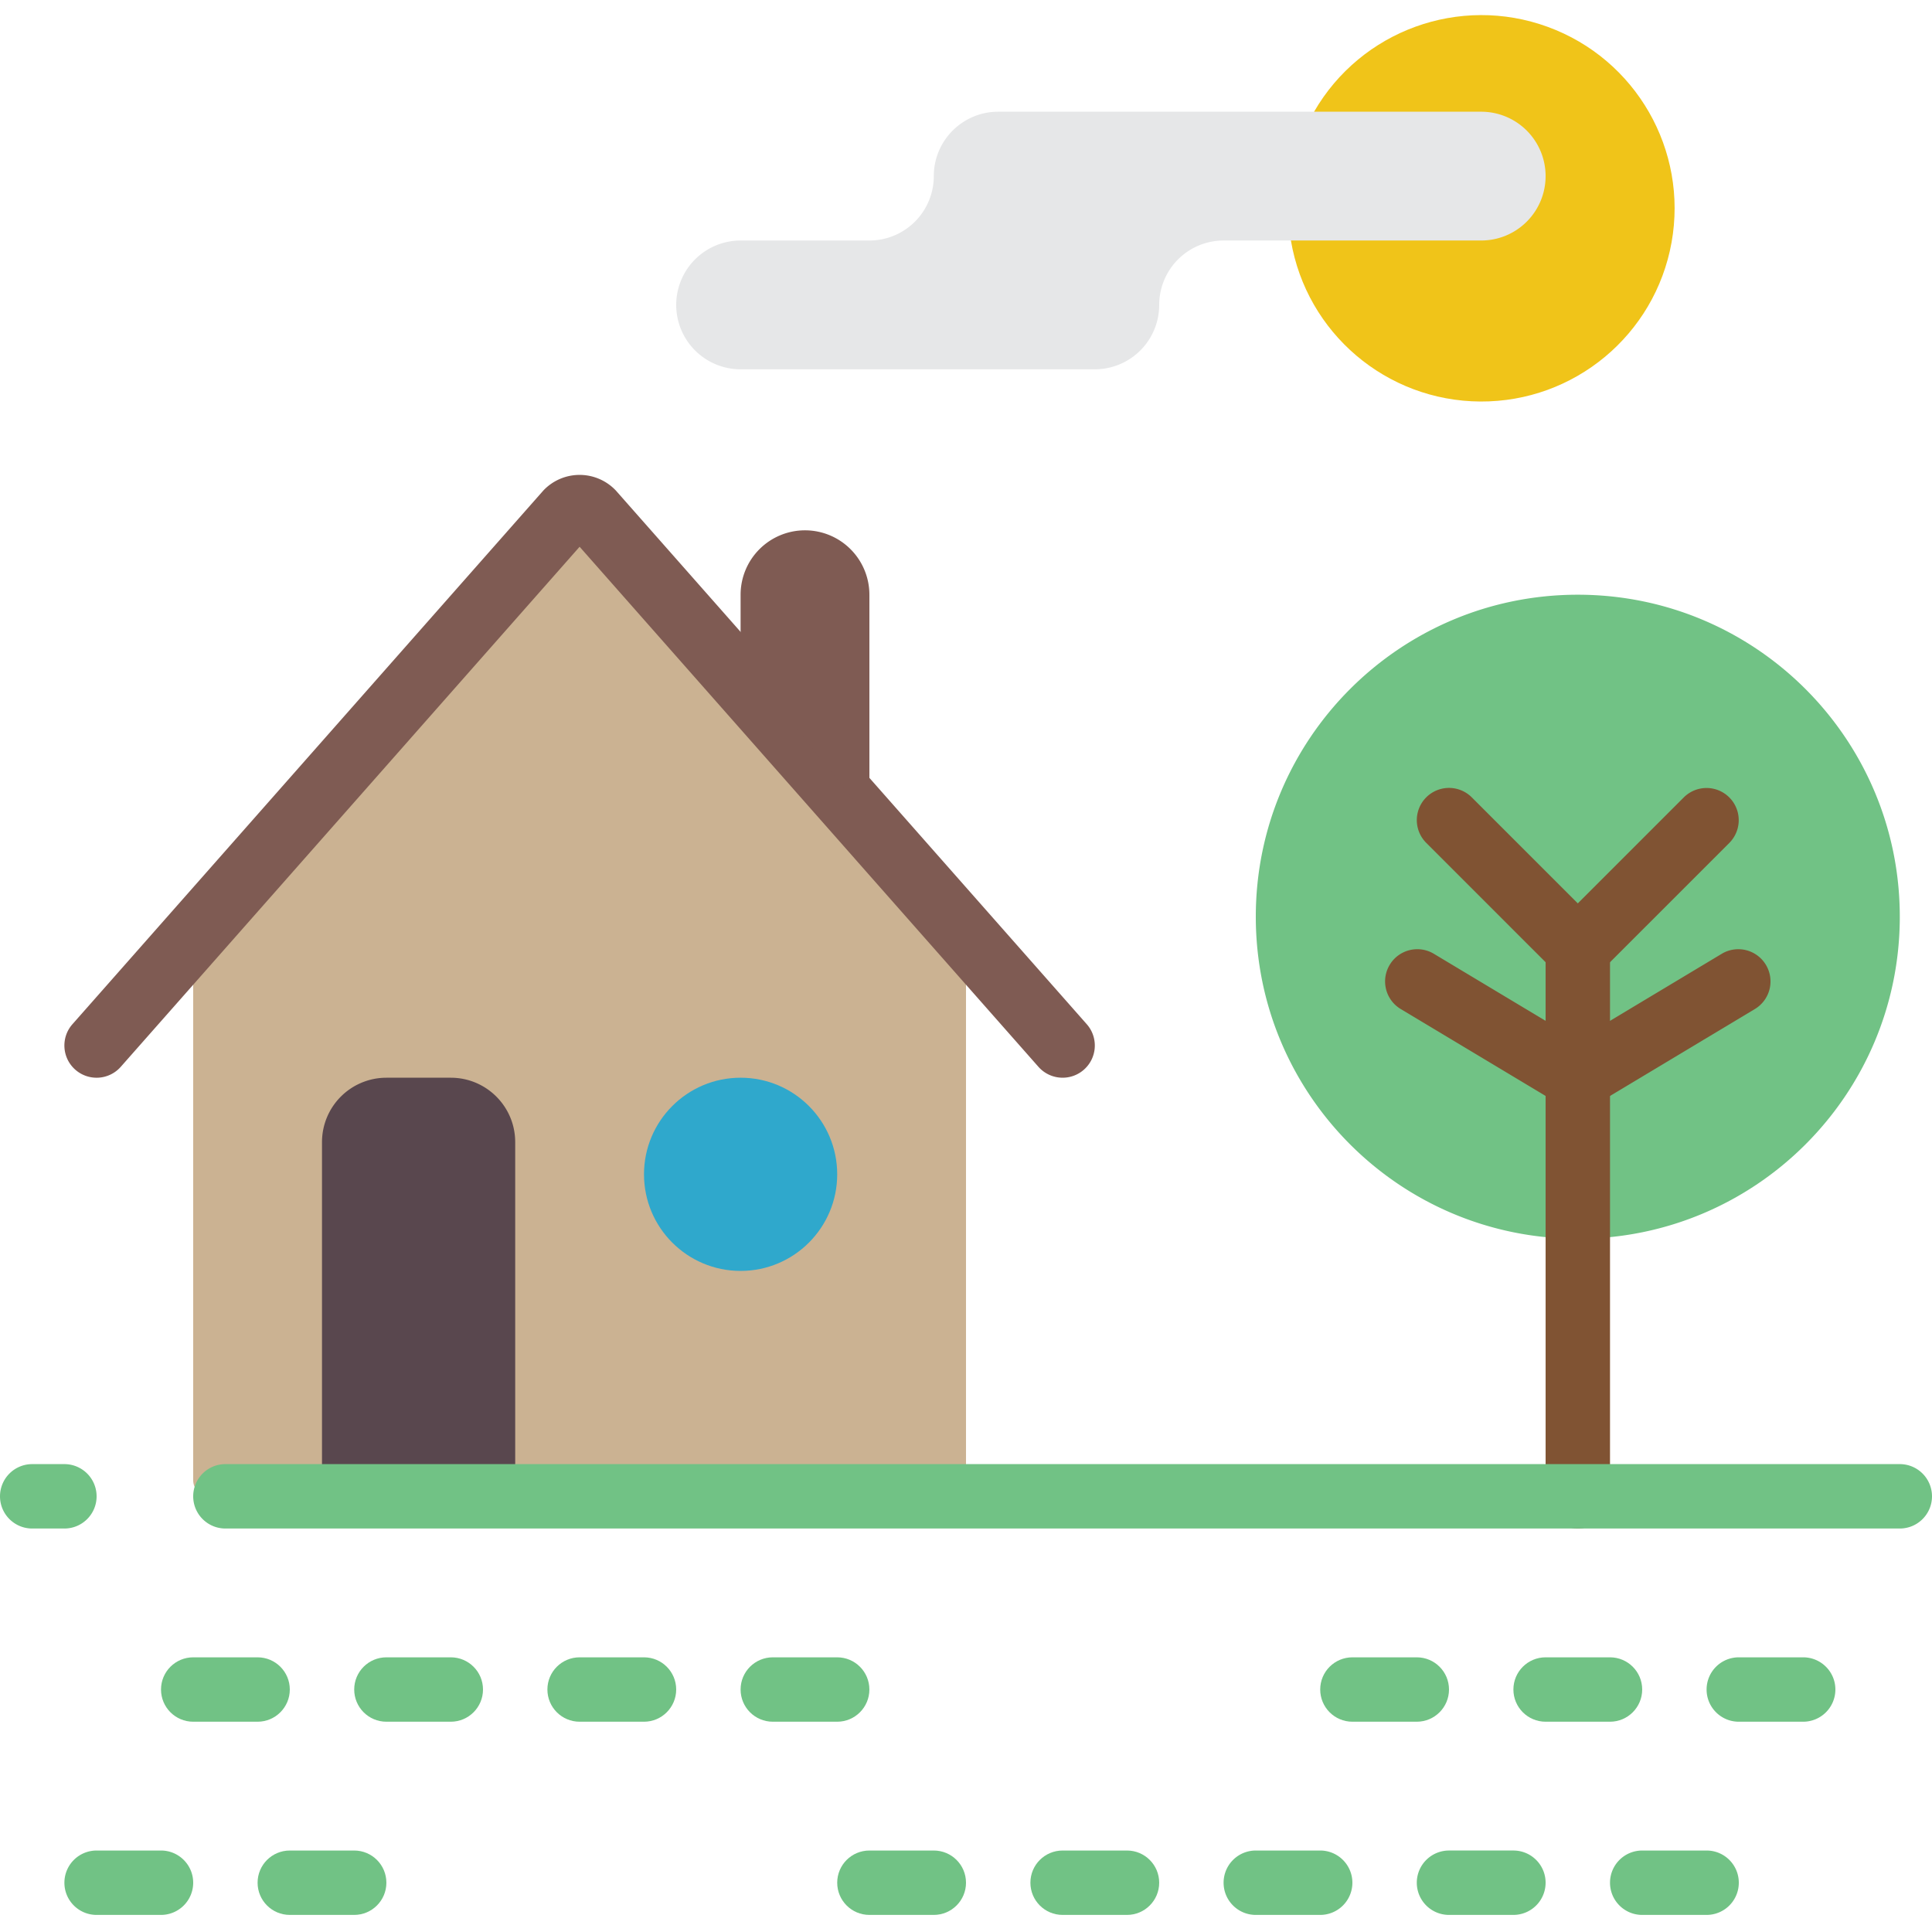 <svg xmlns="http://www.w3.org/2000/svg" xmlns:xlink="http://www.w3.org/1999/xlink" height="682.667" viewBox="0 -4 512 512" width="682.667"><path d="M256 244.06v144.215c0 2.355-1.9 4.266-4.266 4.266H55.465c-2.355 0-4.266-1.9-4.266-4.266V244.06L152.176 130.14zm0 0" fill="#cbb292"/><path d="M281.602 281.605a8.55 8.55 0 0 1-6.402-2.883L153.602 140.898 32 278.723a8.54 8.54 0 0 1-12.051.75c-3.53-3.12-3.867-8.516-.75-12.05L144 125.984a13.22 13.22 0 0 1 19.199 0L288 267.422c2.223 2.516 2.762 6.102 1.383 9.16s-4.426 5.027-7.78 5.023zm0 0" fill="#7f5b53"/><path d="M85.332 392.54v-93.867a17.07 17.07 0 0 1 17.066-17.066h17.066c9.426 0 17.07 7.64 17.07 17.066v93.867zm0 0" fill="#59474e"/><path d="M196.266 170.672v-17.066a17.07 17.07 0 0 1 17.066-17.066 17.07 17.07 0 0 1 17.066 17.066v59.734zm0 0" fill="#7f5b53"/><path d="M17.066 401.074h-8.53c-4.715 0-8.535-3.82-8.535-8.535a8.54 8.54 0 0 1 8.535-8.535h8.53a8.54 8.54 0 0 1 8.535 8.535c0 4.715-3.82 8.535-8.535 8.535zm486.4-162.136c0 47.13-38.203 85.336-85.332 85.336S332.8 286.066 332.8 238.938s38.203-85.332 85.332-85.332 85.332 38.207 85.332 85.332zm0 0" fill="#71c285"/><g fill="#805333"><path d="M418.133 401.074c-4.71 0-8.53-3.82-8.53-8.535V251.004L377.97 219.37a8.53 8.53 0 1 1 12.063-12.066l34.137 34.133c1.598 1.602 2.5 3.773 2.5 6.035V392.54c0 4.715-3.82 8.535-8.535 8.535zm0 0"/><path d="M418.133 256.004c-3.45 0-6.562-2.078-7.883-5.266s-.6-6.86 1.852-9.3l34.133-34.133a8.532 8.532 0 0 1 12.066 12.066l-34.133 34.133c-1.602 1.602-3.773 2.5-6.035 2.5zm0 34.136a8.51 8.51 0 0 1-4.395-1.223L371.07 263.32c-3.94-2.47-5.184-7.64-2.785-11.63s7.547-5.324 11.578-3l38.27 22.965 38.273-22.965a8.53 8.53 0 0 1 11.574 3 8.53 8.53 0 0 1-2.785 11.629l-42.668 25.598a8.49 8.49 0 0 1-4.395 1.223zm0 0"/></g><path d="M221.867 307.207c0 14.137-11.46 25.598-25.602 25.598s-25.598-11.46-25.598-25.598 11.46-25.602 25.598-25.602 25.602 11.46 25.602 25.602zm0 0" fill="#2fa8cc"/><path d="M348.246 25.605c12.44-21.547 38.57-31.03 61.938-22.48s37.2 32.664 32.793 57.152-25.785 42.262-50.664 42.13-46.066-18.133-50.21-42.668" fill="#f0c419"/><path d="M409.602 42.672a17.07 17.07 0 0 1-17.066 17.066h-68.27a17.07 17.07 0 0 0-17.066 17.066 17.07 17.07 0 0 1-17.066 17.066h-93.867a17.07 17.07 0 0 1-17.066-17.066 17.07 17.07 0 0 1 17.066-17.066h34.133a17.07 17.07 0 0 0 17.066-17.066c0-9.426 7.645-17.066 17.07-17.066h128a17.07 17.07 0 0 1 17.066 17.066zm0 0" fill="#e6e7e8"/><g fill="#71c285"><path d="M68.266 452.273H51.2c-4.71 0-8.53-3.82-8.53-8.535s3.82-8.53 8.53-8.53h17.066c4.715 0 8.535 3.82 8.535 8.53s-3.82 8.535-8.535 8.535zm0 0"/><use xlink:href="#B"/><use xlink:href="#C"/><path d="M221.867 452.273H204.8c-4.715 0-8.535-3.82-8.535-8.535s3.82-8.53 8.535-8.53h17.066c4.71 0 8.53 3.82 8.53 8.53s-3.82 8.535-8.53 8.535zm0 0"/><use xlink:href="#B" x="256"/><use xlink:href="#C" x="256"/><path d="M477.867 452.273H460.8c-4.715 0-8.535-3.82-8.535-8.535a8.53 8.53 0 0 1 8.535-8.53h17.066c4.7 0 8.53 3.82 8.53 8.53a8.54 8.54 0 0 1-8.53 8.535zm-435.2 51.2H25.602c-4.715 0-8.535-3.82-8.535-8.535a8.53 8.53 0 0 1 8.535-8.53h17.066c4.7 0 8.53 3.82 8.53 8.53a8.54 8.54 0 0 1-8.53 8.535zm0 0"/><path d="M93.867 503.473H76.8c-4.715 0-8.535-3.82-8.535-8.535s3.82-8.53 8.535-8.53h17.066c4.71 0 8.53 3.82 8.53 8.53s-3.82 8.535-8.53 8.535zm0 0"/><use xlink:href="#B" x="128" y="51.2"/><use xlink:href="#C" x="128" y="51.2"/><path d="M349.867 503.473H332.8c-4.715 0-8.535-3.82-8.535-8.535a8.53 8.53 0 0 1 8.535-8.53h17.066c4.7 0 8.53 3.82 8.53 8.53a8.54 8.54 0 0 1-8.53 8.535zm51.2 0H384a8.54 8.54 0 0 1-8.535-8.535 8.54 8.54 0 0 1 8.535-8.531h17.066c4.715 0 8.535 3.82 8.535 8.53a8.54 8.54 0 0 1-8.535 8.535zm51.2 0H435.2c-4.7 0-8.53-3.82-8.53-8.535a8.53 8.53 0 0 1 8.53-8.53h17.066c4.715 0 8.535 3.82 8.535 8.53a8.54 8.54 0 0 1-8.535 8.535zm51.2-102.4H59.734c-4.715 0-8.535-3.82-8.535-8.535a8.54 8.54 0 0 1 8.535-8.535h443.73a8.54 8.54 0 0 1 8.535 8.535c0 4.715-3.82 8.535-8.535 8.535zm0 0"/></g><defs ><path id="B" d="M119.465 452.273h-17.066c-4.71 0-8.53-3.82-8.53-8.535s3.82-8.53 8.53-8.53h17.066c4.715 0 8.535 3.82 8.535 8.53s-3.82 8.535-8.535 8.535zm0 0"/><path id="C" d="M170.668 452.273h-17.066c-4.715 0-8.535-3.82-8.535-8.535s3.82-8.53 8.535-8.53h17.066c4.71 0 8.53 3.82 8.53 8.53s-3.82 8.535-8.53 8.535zm0 0"/></defs></svg>